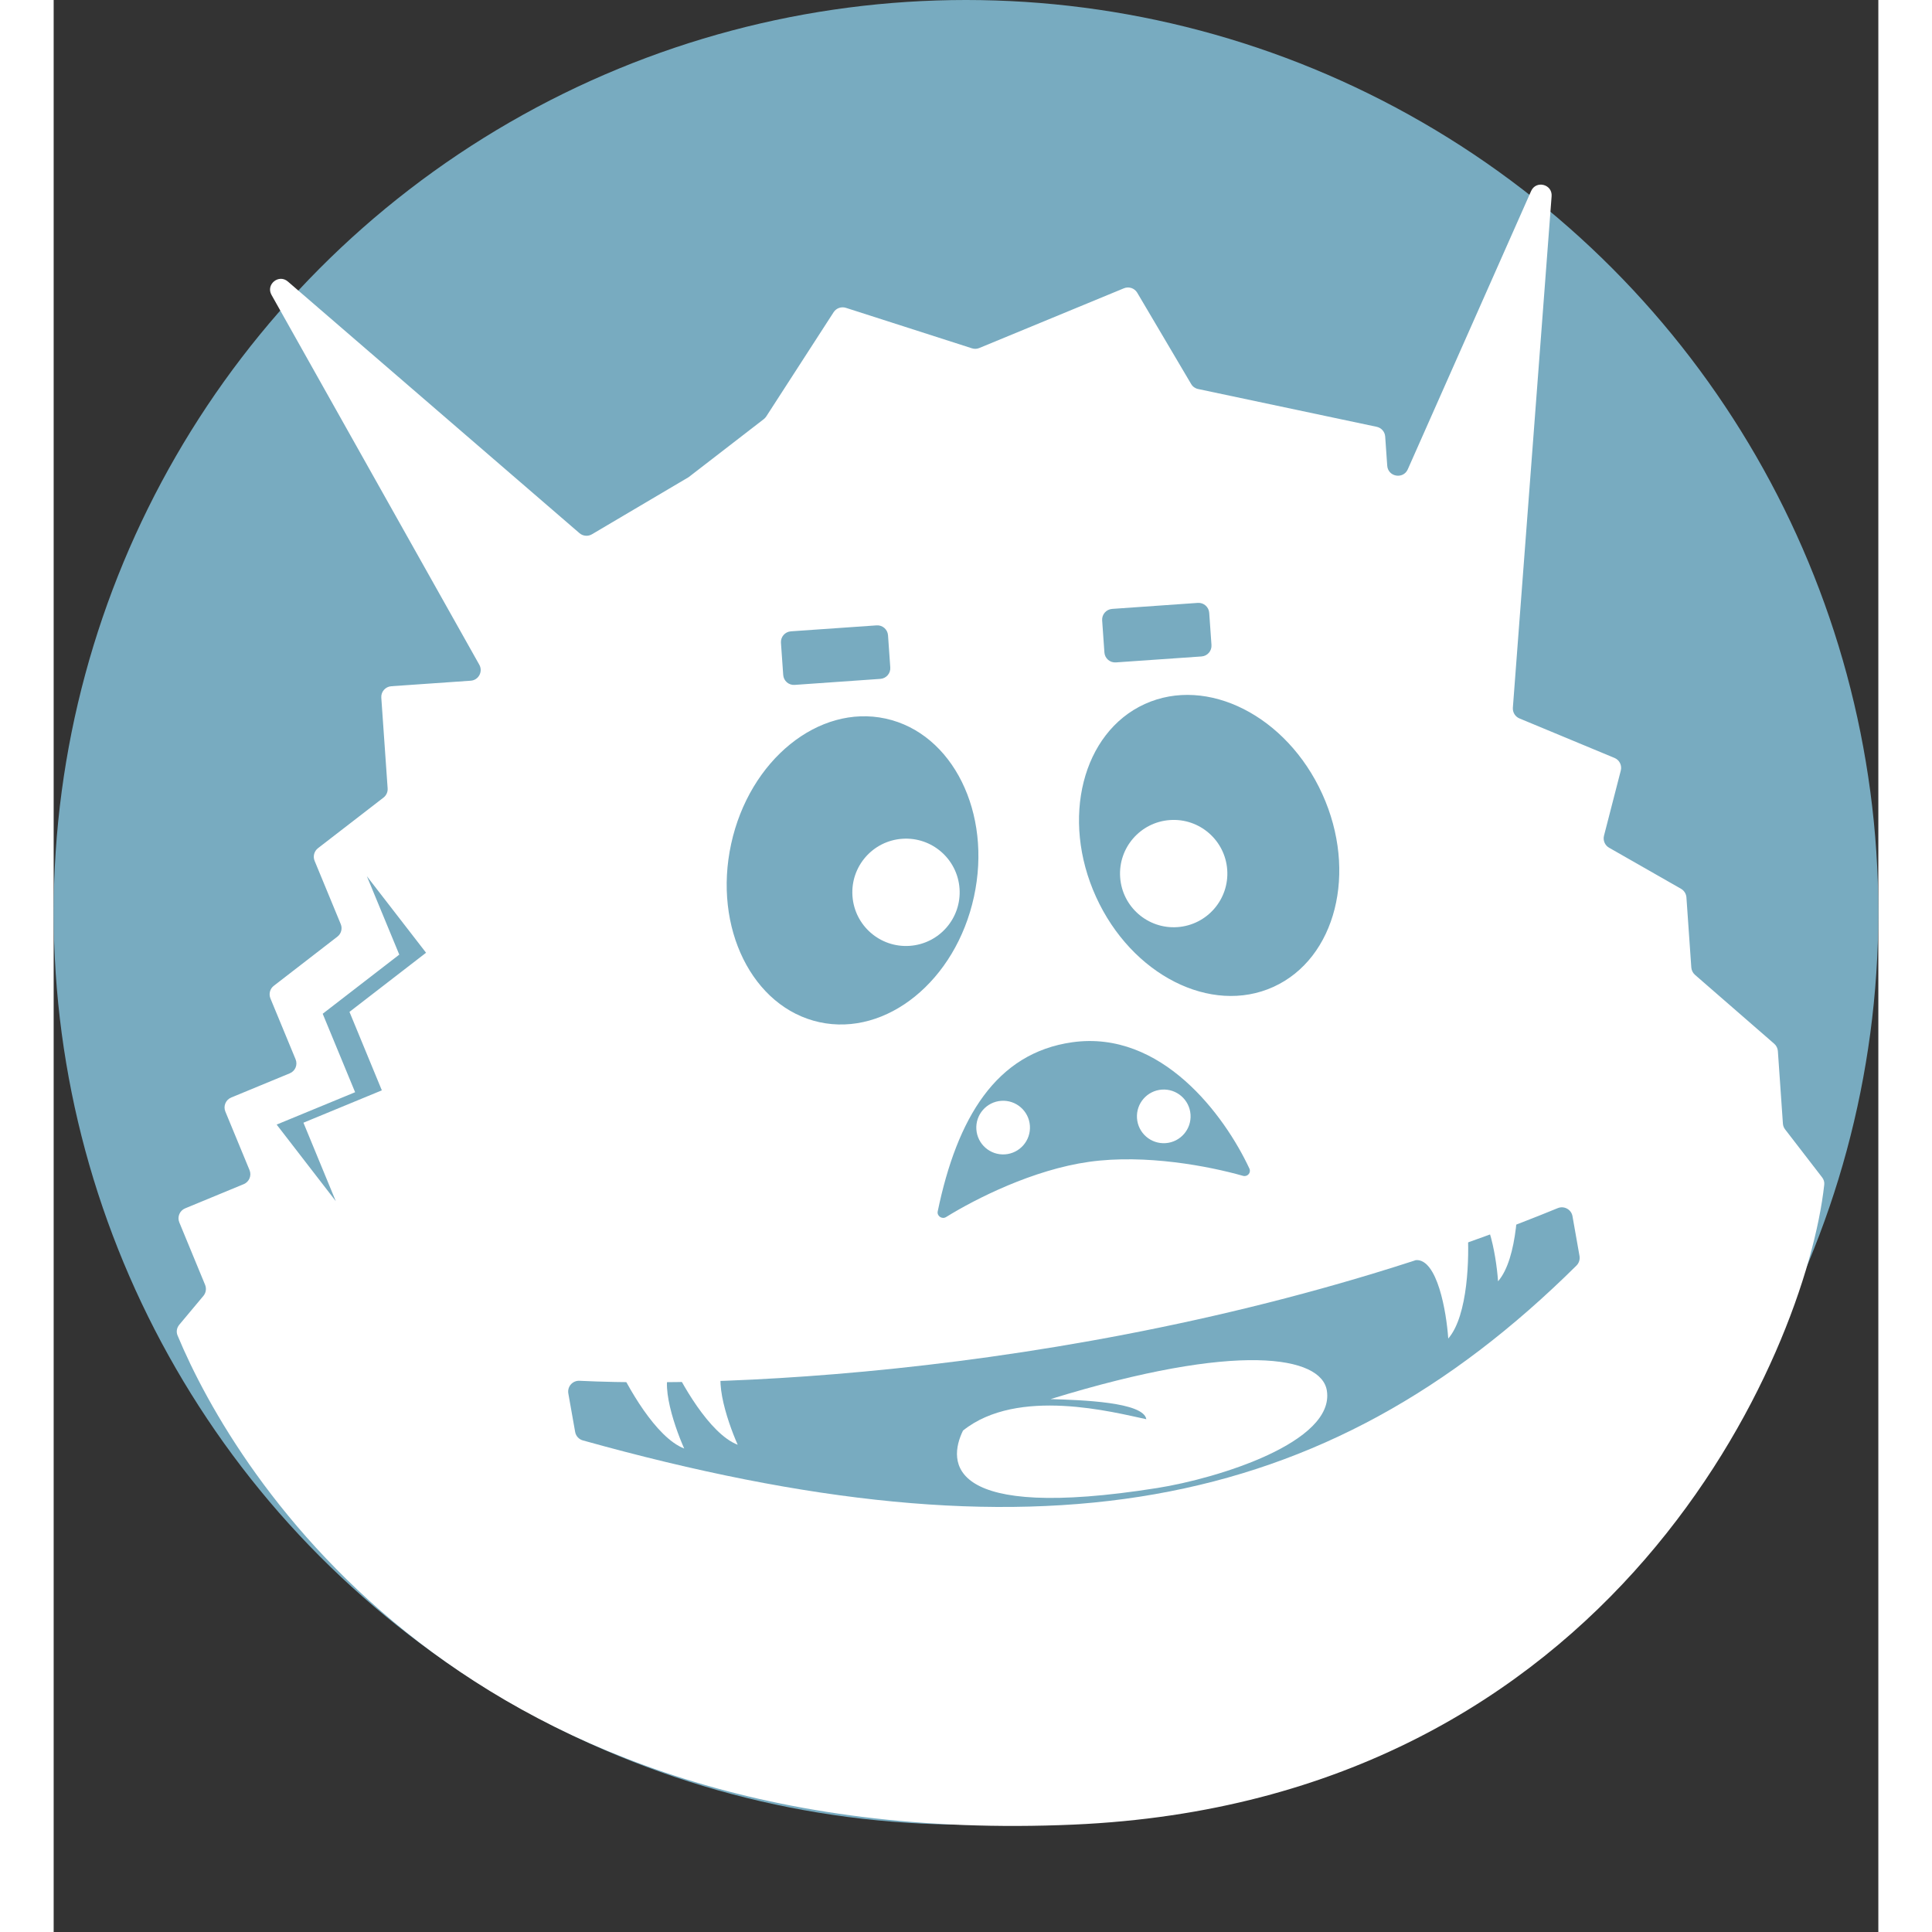 <svg width="100" height="100" viewBox="0 0 34 36" fill="none" xmlns="http://www.w3.org/2000/svg">
<rect x="0" y="0" width="34" height="36" fill="#333333" stroke="none"/>
<circle cx="17" cy="17" r="17" fill="#78ABC0"/>
<circle cx="15.882" cy="16.627" r="1" transform="rotate(-4 15.882 16.627)" fill="white"/>
<circle cx="20.87" cy="16.278" r="1" transform="rotate(-4 20.87 16.278)" fill="white"/>
<path d="M26.346 22.912L25.383 23.48C25.782 23.453 25.952 24.443 25.986 24.942C26.358 24.515 26.381 23.411 26.346 22.912Z" fill="white"/>
<path d="M27.274 21.845L26.311 22.413C26.71 22.385 26.879 23.376 26.914 23.875C27.285 23.448 27.308 22.344 27.274 21.845Z" fill="white"/>
<path d="M11.476 25.297L12.593 25.347C12.227 25.51 12.543 26.464 12.746 26.921C12.218 26.718 11.679 25.754 11.476 25.297Z" fill="white"/>
<path d="M10.478 25.367L11.595 25.417C11.23 25.58 11.545 26.534 11.749 26.991C11.22 26.788 10.682 25.824 10.478 25.367Z" fill="white"/>
<path d="M16.944 26.657C17.964 25.838 19.765 26.32 20.36 26.445C20.309 26.124 19.154 26.088 18.576 26.07L18.576 26.07C22.083 24.989 23.623 25.271 23.724 25.912C23.877 26.873 21.693 27.548 20.563 27.727C16.637 28.349 16.655 27.25 16.944 26.657Z" fill="white"/>
<circle cx="17.692" cy="21.011" r="0.5" transform="rotate(-4 17.692 21.011)" fill="white"/>
<circle cx="20.685" cy="20.802" r="0.5" transform="rotate(-4 20.685 20.802)" fill="white"/>
<path fill-rule="evenodd" clip-rule="evenodd" d="M2.791 24.146C2.838 24.089 2.85 24.011 2.822 23.942L2.341 22.777C2.299 22.675 2.348 22.558 2.45 22.516L3.541 22.065C3.643 22.023 3.692 21.906 3.65 21.804L3.199 20.712C3.157 20.61 3.206 20.493 3.308 20.451L4.399 20C4.502 19.958 4.55 19.841 4.508 19.739L4.039 18.604C4.005 18.52 4.03 18.424 4.102 18.369L5.287 17.453C5.358 17.398 5.384 17.302 5.349 17.219L4.862 16.04C4.828 15.957 4.854 15.86 4.925 15.805L6.146 14.862C6.199 14.821 6.228 14.756 6.223 14.69L6.105 13.001C6.097 12.891 6.18 12.795 6.291 12.787L7.771 12.684C7.918 12.674 8.003 12.514 7.931 12.386L4.059 5.495C3.949 5.3 4.195 5.099 4.364 5.246L9.798 9.935C9.863 9.991 9.957 9.999 10.031 9.955L11.832 8.891L13.232 7.81C13.25 7.796 13.265 7.779 13.278 7.76L14.533 5.818C14.582 5.742 14.676 5.709 14.762 5.736L17.11 6.49C17.155 6.505 17.203 6.503 17.247 6.485L19.942 5.372C20.034 5.334 20.14 5.369 20.191 5.455L21.195 7.155C21.223 7.204 21.271 7.238 21.326 7.249L24.653 7.953C24.741 7.972 24.805 8.046 24.811 8.135L24.849 8.678C24.864 8.886 25.147 8.936 25.232 8.745L27.53 3.56C27.621 3.354 27.929 3.432 27.912 3.656L27.19 13.187C27.184 13.273 27.233 13.354 27.313 13.387L29.084 14.123C29.176 14.161 29.226 14.261 29.201 14.358L28.888 15.573C28.866 15.66 28.905 15.752 28.983 15.796L30.323 16.561C30.381 16.594 30.419 16.654 30.424 16.721L30.515 18.027C30.519 18.08 30.544 18.13 30.584 18.165L32.059 19.448C32.099 19.482 32.124 19.532 32.128 19.584L32.222 20.938C32.225 20.977 32.239 21.015 32.264 21.046L32.952 21.938C32.983 21.978 32.998 22.025 32.992 22.076C32.649 25.211 29.106 33.56 19 33.999C7.66 34.493 3.384 27.475 2.308 24.883C2.28 24.815 2.294 24.741 2.341 24.684L2.791 24.146ZM22.729 18.389C23.893 17.859 24.3 16.25 23.639 14.795C22.977 13.339 21.496 12.589 20.332 13.118C19.168 13.648 18.761 15.257 19.423 16.712C20.085 18.167 21.565 18.918 22.729 18.389ZM17.148 16.711C16.808 18.274 15.519 19.319 14.269 19.047C13.02 18.774 12.283 17.287 12.624 15.725C12.964 14.162 14.254 13.117 15.503 13.39C16.752 13.662 17.489 15.149 17.148 16.711ZM18.98 19.421C17.558 19.621 16.834 20.833 16.473 22.572C16.455 22.659 16.553 22.725 16.629 22.678C17.185 22.334 18.25 21.796 19.293 21.649C20.348 21.501 21.537 21.732 22.161 21.91C22.243 21.934 22.317 21.853 22.281 21.775C21.819 20.785 20.645 19.187 18.98 19.421ZM9.798 25.729C9.668 25.723 9.568 25.838 9.59 25.965L9.717 26.682C9.73 26.758 9.787 26.82 9.861 26.84C18.294 29.193 23.669 28.247 28.376 23.581C28.422 23.535 28.443 23.468 28.432 23.404L28.301 22.662C28.279 22.536 28.145 22.463 28.026 22.512C20.861 25.453 13.074 25.887 9.798 25.729ZM5.836 16.327L6.44 17.788L5.013 18.89L5.617 20.352L4.155 20.955L5.257 22.382L4.654 20.92L6.115 20.317L5.512 18.855L6.939 17.753L5.836 16.327ZM15.334 11.653L13.737 11.764C13.627 11.772 13.544 11.868 13.552 11.978L13.594 12.576C13.601 12.687 13.697 12.77 13.807 12.762L15.403 12.65C15.514 12.643 15.597 12.547 15.589 12.437L15.547 11.838C15.539 11.728 15.444 11.645 15.334 11.653ZM19.723 11.346L21.319 11.234C21.429 11.226 21.525 11.31 21.532 11.42L21.574 12.018C21.582 12.129 21.499 12.224 21.389 12.232L19.793 12.343C19.682 12.351 19.587 12.268 19.579 12.158L19.537 11.559C19.53 11.449 19.613 11.354 19.723 11.346Z" fill="white"/>
</svg>
